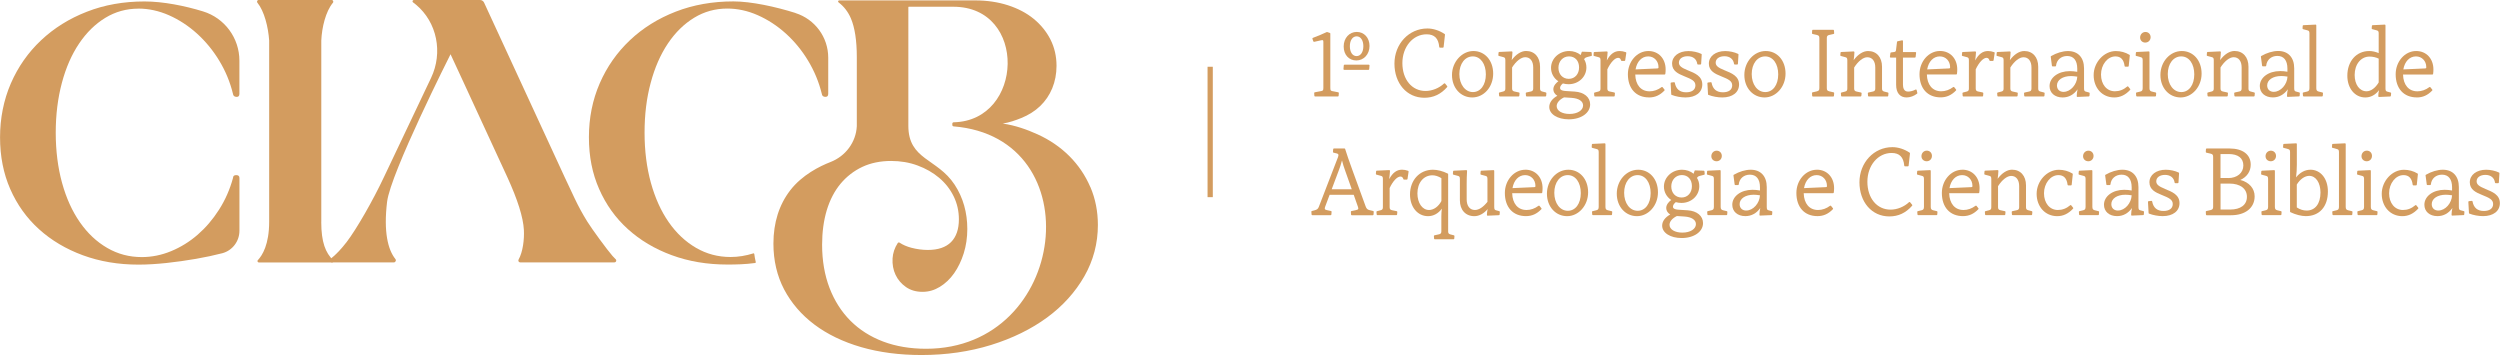 <svg xmlns="http://www.w3.org/2000/svg" id="Layer_1" viewBox="0 0 566.93 80.53"><defs><style>.cls-1{fill:#d39c5f;}</style></defs><path class="cls-1" d="M31.39,1.96c-2.72,0-5.22,.69-7.5,2.08-2.28,1.39-4.27,3.33-5.95,5.83-1.69,2.5-2.99,5.48-3.91,8.93-.92,3.45-1.39,7.22-1.39,11.29s.48,7.92,1.43,11.37c.95,3.45,2.3,6.43,4.04,8.93,1.74,2.5,3.8,4.44,6.2,5.83,2.39,1.39,5,2.08,7.83,2.08,2.28,0,4.51-.45,6.68-1.35,2.17-.9,4.17-2.13,5.99-3.71,1.82-1.58,3.44-3.46,4.85-5.67,1.41-2.2,2.47-4.61,3.18-7.21,0-.43,.24-.65,.73-.65s.73,.22,.73,.65v11.96c0,2.39-1.59,4.5-3.9,5.11-.02,0-.04,0-.05,.01-1.77,.46-3.74,.88-5.91,1.26-2.17,.38-4.4,.69-6.68,.94-2.28,.24-4.4,.37-6.36,.37-4.57,0-8.76-.71-12.6-2.12-3.83-1.41-7.15-3.38-9.95-5.91-2.8-2.53-4.97-5.56-6.52-9.09-1.55-3.53-2.32-7.45-2.32-11.74s.82-8.48,2.45-12.23c1.63-3.75,3.91-7.01,6.85-9.78,2.94-2.77,6.4-4.93,10.39-6.48C23.68,1.1,28.04,.33,32.77,.33c4.24,0,9.15,.99,13.26,2.25,4.91,1.5,8.26,6.04,8.26,11.18v7.52c0,.49-.23,.72-.69,.69-.46-.03-.72-.26-.77-.69-.65-2.66-1.68-5.16-3.1-7.5-1.41-2.34-3.1-4.39-5.05-6.16-1.96-1.77-4.08-3.15-6.36-4.16-2.28-1-4.59-1.51-6.93-1.51Z"></path><path class="cls-1" d="M72.86,50.3V9.21c.13-3.05,1.01-6.62,2.63-8.58,.21-.26,.04-.64-.29-.64h-16.53c-.33,0-.5,.38-.29,.63,1.56,1.94,2.45,5.5,2.66,8.58V50.3c0,5.12-1.54,7.62-2.57,8.69-.19,.2-.04,.53,.23,.53h16.61c.28,0,.42-.34,.22-.53-1.68-1.66-2.68-3.99-2.68-8.68Z"></path><path class="cls-1" d="M139.61,58.78c-.24-.23-.48-.48-.71-.74-1.22-1.39-4.65-6.07-5.71-7.78-1.06-1.71-2.03-3.48-2.89-5.3-.87-1.82-1.63-3.44-2.28-4.85L109.77,.58C109.61,.23,109.26,0,108.87,0h-15.03c-.29,0-.41,.37-.17,.54,.21,.15,.42,.32,.63,.49,4.85,4.02,6.17,10.93,3.46,16.62l-10.67,22.46c-2.5,5.33-6.26,11.88-8.47,14.76-1.22,1.59-2.42,2.86-3.61,3.8-.35,.27-.14,.84,.3,.84h13.98c.39,0,.62-.45,.38-.76-1.7-2.11-2.71-6.16-1.89-12.98,.79-6.56,14.39-33.46,14.39-33.47,.49,1.09,.99,2.17,1.51,3.26,.52,1.09,1.02,2.17,1.51,3.26,0,0,9.86,21.36,9.86,21.36,2.34,5.11,3.59,9.09,3.75,11.94,.12,2.12-.22,5.01-1.2,6.74-.16,.29,.03,.64,.36,.64h21.36c.39,0,.57-.46,.29-.73Z"></path><path class="cls-1" d="M180.41,2.95c-4.53-1.43-10.07-2.63-14.09-2.63-4.73,0-9.09,.77-13.08,2.32-3.99,1.55-7.46,3.71-10.39,6.48-2.93,2.77-5.22,6.03-6.85,9.78-1.63,3.75-2.45,7.83-2.45,12.23s.77,8.21,2.32,11.74c1.55,3.53,3.72,6.56,6.52,9.09,2.8,2.53,6.11,4.5,9.95,5.91,3.83,1.41,8.03,2.12,12.6,2.12,1.94,0,4.06-.04,6.31-.35,.1-.01,.16-.11,.14-.21-.15-.61-.26-1.22-.34-1.84-.01-.1-.11-.17-.21-.13-1.69,.53-3.41,.82-5.17,.82-2.83,0-5.44-.69-7.83-2.08-2.39-1.39-4.46-3.33-6.2-5.83-1.74-2.5-3.08-5.47-4.04-8.93-.95-3.45-1.43-7.24-1.43-11.37s.46-7.84,1.39-11.29c.92-3.45,2.23-6.43,3.91-8.93,1.68-2.5,3.67-4.44,5.95-5.83,2.28-1.39,4.78-2.08,7.5-2.08,2.34,0,4.65,.5,6.93,1.51,2.28,1.01,4.4,2.39,6.36,4.16,1.96,1.77,3.64,3.82,5.05,6.16,1.41,2.34,2.45,4.84,3.1,7.5,.05,.44,.31,.67,.77,.69,.46,.03,.69-.2,.69-.69V13.08c0-4.64-3.01-8.72-7.43-10.12Z"></path><path class="cls-1" d="M247.26,42.43c-1.13-2.64-2.73-5-4.75-7.02-2.02-2.02-4.45-3.69-7.23-4.95-2.4-1.09-5.05-2.03-7.88-2.44,1.49-.24,2.89-.73,4.18-1.25,1.66-.67,3.11-1.58,4.29-2.71,1.18-1.13,2.11-2.49,2.75-4.04,.64-1.56,.97-3.27,.97-5.1,0-2.15-.46-4.15-1.37-5.95-.91-1.8-2.2-3.38-3.81-4.7-1.61-1.32-3.58-2.35-5.84-3.08-2.26-.73-4.78-1.1-7.47-1.1h-30.79c-.24,0-.35,.31-.15,.45,1.21,.91,2.15,2.12,2.79,3.61,.9,2.1,1.35,5.06,1.35,8.8v15.56s0,.07,0,.11c-.18,3.64-2.56,6.8-5.96,8.12-2.45,.95-6.45,2.93-9.14,6.42-2.53,3.28-3.81,7.35-3.81,12.09,0,3.82,.82,7.32,2.43,10.39,1.62,3.07,3.92,5.75,6.86,7.96,2.94,2.21,6.51,3.93,10.61,5.12,4.1,1.19,8.7,1.79,13.67,1.79,5.61,0,10.92-.77,15.79-2.28,4.86-1.51,9.13-3.61,12.69-6.22,3.56-2.61,6.4-5.76,8.45-9.34,2.05-3.58,3.08-7.5,3.08-11.65,0-3.07-.57-5.96-1.7-8.6Zm-37.25,36.66c-3.58,0-6.86-.55-9.74-1.64-2.88-1.09-5.38-2.67-7.41-4.71-2.04-2.04-3.64-4.55-4.75-7.45-1.11-2.9-1.68-6.19-1.68-9.78,0-2.88,.36-5.52,1.06-7.85,.71-2.34,1.76-4.35,3.12-5.99,1.36-1.63,3.02-2.92,4.93-3.82,1.91-.9,4.12-1.35,6.56-1.35,2.12,0,4.13,.34,5.99,1.03,1.85,.68,3.49,1.62,4.88,2.79,1.39,1.17,2.5,2.58,3.29,4.19,.79,1.61,1.19,3.37,1.19,5.22,0,2.25-.6,3.98-1.78,5.17-1.18,1.18-2.95,1.78-5.25,1.78-1.25,0-2.51-.17-3.73-.49-1.06-.28-1.95-.67-2.67-1.15-.15-.1-.34-.07-.44,.08-.7,1.08-1.09,2.24-1.17,3.47-.08,1.36,.15,2.62,.68,3.74,.53,1.12,1.33,2.05,2.37,2.77,1.04,.72,2.29,1.08,3.73,1.08s2.71-.38,3.94-1.13c1.23-.75,2.32-1.78,3.23-3.07,.91-1.29,1.65-2.82,2.19-4.54,.54-1.72,.81-3.58,.81-5.51,0-3.71-.94-7.11-2.88-10.06-3.93-5.98-10.49-5.59-10.49-13.34V1.63c0-.05,.04-.1,.1-.1h10.11c16.85,0,15.95,25.87,.07,26.2-.17,0-.31,.14-.31,.31v.31c0,.16,.13,.3,.29,.31,31.45,2.54,26.01,50.43-6.25,50.43Z"></path><rect class="cls-1" x="273.84" y="15.14" width="1.19" height="29.57"></rect><g><path class="cls-1" d="M298.01,9.49l1.61-.36c.2-.04,.33-.04,.39,.01,.06,.05,.09,.16,.09,.35v10.45c0,.5-.08,.63-.43,.7l-1.52,.29c-.08,.02-.14,.09-.13,.17l.04,.63c0,.08,.08,.15,.16,.15h5.18c.08,0,.15-.07,.16-.15l.05-.63c0-.08-.05-.15-.13-.17l-1.37-.27c-.33-.07-.43-.17-.43-.72V7.62c0-.07-.04-.13-.11-.15l-.58-.2s-.09-.01-.12,0c-.87,.42-1.99,.88-3.15,1.32-.08,.03-.12,.12-.1,.2l.2,.58c.03,.08,.1,.12,.19,.1Z"></path><path class="cls-1" d="M307.58,13.71c1.7,0,2.99-1.41,2.99-3.28s-1.22-3.19-2.9-3.19-2.96,1.39-2.96,3.3,1.21,3.17,2.87,3.17Zm.07-5.47c.91,0,1.52,.9,1.52,2.24s-.62,2.24-1.54,2.24-1.52-.9-1.52-2.24,.62-2.24,1.54-2.24Z"></path><path class="cls-1" d="M304.82,15.84h5.52c.08,0,.15-.06,.16-.15l.07-.85s-.01-.09-.04-.12c-.03-.03-.07-.05-.12-.05h-5.52c-.08,0-.15,.06-.16,.15l-.07,.85s.01,.09,.04,.12c.03,.03,.07,.05,.12,.05Z"></path><path class="cls-1" d="M323.01,22.17c2.05,0,3.74-.8,5.17-2.43,.05-.06,.05-.15,0-.21l-.47-.58s-.07-.06-.12-.06c-.04-.01-.09,.01-.12,.04-1.1,1.05-2.7,1.7-4.2,1.7-3.09,0-5.25-2.6-5.25-6.32s2.41-6.53,5.49-6.53c1.78,0,2.7,.92,2.87,2.88,0,.08,.08,.15,.16,.15h.67c.08,0,.15-.06,.16-.14l.31-2.8c0-.06-.02-.12-.07-.15-1.21-.81-2.6-1.26-3.92-1.26-4.19,0-7.47,3.5-7.47,7.97s2.79,7.74,6.78,7.74Z"></path><path class="cls-1" d="M333.85,22.1c2.67,0,4.76-2.38,4.76-5.41s-1.93-5.12-4.49-5.12-4.85,2.44-4.85,5.43,2.01,5.1,4.58,5.1Zm.14-9.31c1.74,0,2.96,1.68,2.96,4.08s-1.21,4.01-2.94,4.01-3.07-1.72-3.07-4.08,1.28-4.01,3.05-4.01Z"></path><path class="cls-1" d="M350.58,20.97l-.85-.22c-.36-.1-.49-.27-.49-.68v-4.96c0-2.15-1.24-3.55-3.17-3.55-1.12,0-2.32,.78-3.26,2.07,.09-.6,.15-1.24,.17-1.81,0-.04-.02-.09-.05-.12-.03-.03-.09-.05-.12-.05l-2.83,.13c-.08,0-.15,.07-.15,.15l-.05,.58c0,.08,.04,.15,.12,.17l1.01,.27c.33,.09,.46,.2,.46,.7v6.42c0,.41-.12,.58-.49,.68l-.85,.22c-.07,.02-.12,.09-.12,.17l.05,.58c0,.08,.08,.15,.16,.15h4.26c.08,0,.15-.06,.16-.15l.05-.58c0-.08-.05-.15-.13-.17l-1.01-.22c-.34-.08-.55-.21-.55-.67v-4.78c.91-1.44,2.05-2.33,2.98-2.33,1.12,0,1.81,.88,1.81,2.31v4.8c0,.46-.21,.6-.55,.67l-1.01,.22c-.08,.02-.13,.09-.13,.17l.05,.58c0,.08,.08,.15,.16,.15h4.26c.08,0,.15-.06,.16-.15l.05-.58c0-.08-.05-.15-.12-.17Z"></path><path class="cls-1" d="M359.84,12.96l1.03-.27c.08-.02,.13-.09,.12-.17l-.05-.58c0-.08-.07-.14-.16-.15l-1.95-.07h0c-.07,0-.13,.04-.15,.11l-.22,.65c-.72-.59-1.64-.91-2.62-.91-2.27,0-4.11,1.71-4.11,3.82,0,1.24,.62,2.36,1.66,3.04-.45,.33-1.14,.98-1.14,1.83,0,.58,.34,1.12,.91,1.46-1.17,.65-1.83,1.56-1.83,2.53,0,1.63,1.86,2.81,4.42,2.81,2.81,0,4.85-1.43,4.85-3.39,0-1.62-1.37-2.76-3.49-2.9l-2.04-.13c-1.15-.07-1.29-.43-1.29-.69,0-.33,.2-.66,.64-1.03,.42,.12,.84,.18,1.29,.18,2.27,0,4.04-1.67,4.04-3.79,0-.7-.17-1.33-.52-1.87,.13-.25,.32-.39,.6-.46Zm-3.92,12.88c-1.71,0-2.91-.73-2.91-1.77,0-.74,.62-1.48,1.67-1.99l1.71,.11c1.63,.11,2.61,.75,2.61,1.72,0,1.12-1.29,1.93-3.07,1.93Zm-.16-7.96c-1.39,0-2.35-1.03-2.35-2.51s1.01-2.58,2.4-2.58,2.28,1.01,2.28,2.51-.96,2.58-2.33,2.58Z"></path><path class="cls-1" d="M366.11,20.97l-1.06-.22c-.35-.07-.55-.21-.55-.67v-4.36c.73-1.56,1.71-2.61,2.46-2.61,.43,0,.59,.36,.65,.58,.02,.07,.08,.12,.15,.12h.63c.08,0,.15-.06,.16-.14l.25-1.66c.01-.08-.03-.15-.11-.18-.48-.17-.95-.26-1.4-.26-1.19,0-2.13,.68-2.91,2.14,.1-.74,.15-1.4,.18-1.88,0-.05-.02-.09-.05-.12s-.06-.04-.12-.05l-2.83,.13c-.08,0-.15,.07-.15,.15l-.05,.58c0,.08,.04,.15,.12,.17l1.01,.27c.33,.09,.46,.2,.46,.7v6.42c0,.41-.12,.58-.49,.68l-.85,.22c-.07,.02-.12,.09-.12,.17l.05,.58c0,.08,.08,.15,.16,.15h4.31c.08,0,.15-.06,.16-.15l.05-.58c0-.08-.05-.15-.13-.17Z"></path><path class="cls-1" d="M373.95,22.1c1.36,0,2.47-.5,3.5-1.57,.06-.06,.06-.15,.01-.21l-.43-.54c-.06-.07-.15-.08-.22-.03-.84,.63-1.76,.96-2.73,.96-1.96,0-3.19-1.45-3.25-3.81h6.66c.08,0,.15-.06,.16-.14,.05-.32,.07-.66,.07-1.01,0-2.46-1.61-4.18-3.91-4.18-2.56,0-4.65,2.37-4.65,5.27,0,3.24,1.83,5.25,4.78,5.25Zm-.18-9.31c1.33,0,2.33,1.04,2.33,2.42,0,.23,0,.29-.3,.31l-4.9,.22c.31-1.8,1.42-2.95,2.86-2.95Z"></path><path class="cls-1" d="M379.12,21.53c.88,.35,2.07,.57,3.11,.57,2.31,0,3.8-1.15,3.8-2.94,0-1.9-1.67-2.57-3.29-3.22-1.5-.6-2.01-1.04-2.01-1.74,0-.87,.8-1.45,1.99-1.45s2.03,.64,2.17,1.74c.01,.08,.08,.14,.16,.14h.56c.09,0,.15-.07,.16-.15l.13-2.11c0-.06-.03-.13-.09-.15-.82-.4-1.94-.64-2.92-.64-2.18,0-3.71,1.17-3.71,2.85s1.43,2.32,2.77,2.86c1.66,.67,2.52,1.06,2.52,2.07s-.81,1.57-2.11,1.57c-1.44,0-2.3-.73-2.56-2.16-.02-.08-.08-.15-.18-.13l-.63,.07c-.08,0-.15,.08-.14,.17l.14,2.51c0,.06,.04,.12,.1,.14Z"></path><path class="cls-1" d="M387.46,21.53c.88,.35,2.07,.57,3.11,.57,2.31,0,3.8-1.15,3.8-2.94,0-1.9-1.67-2.57-3.29-3.22-1.5-.6-2.01-1.04-2.01-1.74,0-.87,.8-1.45,1.99-1.45s2.03,.64,2.17,1.74c.01,.08,.08,.14,.16,.14h.56c.09,0,.15-.07,.16-.15l.13-2.11c0-.06-.03-.13-.09-.15-.82-.4-1.94-.64-2.92-.64-2.18,0-3.71,1.17-3.71,2.85s1.43,2.32,2.77,2.86c1.66,.67,2.52,1.06,2.52,2.07s-.81,1.57-2.11,1.57c-1.44,0-2.3-.73-2.56-2.16-.01-.08-.08-.13-.16-.13,0,0-.01,0-.02,0l-.63,.07c-.08,0-.15,.08-.14,.17l.14,2.51c0,.06,.04,.12,.1,.14Z"></path><path class="cls-1" d="M400.42,11.57c-2.67,0-4.85,2.44-4.85,5.43s2.01,5.1,4.58,5.1,4.76-2.38,4.76-5.41-1.93-5.12-4.49-5.12Zm-.11,9.31c-1.78,0-3.07-1.72-3.07-4.08s1.28-4.01,3.05-4.01,2.96,1.68,2.96,4.08-1.21,4.01-2.94,4.01Z"></path><path class="cls-1" d="M414.86,7.92l.96-.22c.08-.02,.13-.09,.12-.17l-.05-.63c0-.08-.08-.15-.16-.15h-4.62c-.08,0-.15,.07-.16,.15l-.04,.63c0,.08,.05,.15,.12,.17l.96,.22c.51,.12,.59,.3,.59,.79v11.22c0,.49-.09,.67-.59,.79l-.96,.22c-.08,.02-.13,.09-.12,.17l.04,.63c0,.08,.08,.15,.16,.15h4.62c.08,0,.15-.07,.16-.15l.05-.63c0-.08-.05-.15-.12-.17l-.96-.22c-.51-.12-.59-.3-.59-.79V8.7c0-.49,.09-.67,.59-.79Z"></path><path class="cls-1" d="M422.11,21.73l.05-.58c0-.08-.05-.15-.13-.17l-1.01-.22c-.34-.08-.55-.21-.55-.67v-4.78c.91-1.44,2.05-2.33,2.98-2.33,1.12,0,1.81,.88,1.81,2.31v4.8c0,.46-.21,.6-.55,.67l-1.01,.22c-.08,.02-.13,.09-.13,.17l.05,.58c0,.08,.08,.15,.16,.15h4.26c.08,0,.15-.06,.16-.15l.05-.58c0-.08-.05-.15-.12-.17l-.85-.22c-.36-.1-.49-.27-.49-.68v-4.96c0-2.15-1.24-3.55-3.17-3.55-1.12,0-2.32,.78-3.26,2.07,.09-.6,.15-1.24,.17-1.81,0-.04-.02-.09-.05-.12-.03-.03-.09-.05-.12-.05l-2.83,.13c-.08,0-.15,.07-.15,.15l-.05,.58c0,.08,.04,.15,.12,.17l1.01,.27c.33,.09,.46,.2,.46,.7v6.42c0,.41-.12,.58-.49,.68l-.85,.22c-.07,.02-.12,.09-.12,.17l.05,.58c0,.08,.08,.15,.16,.15h4.26c.08,0,.15-.06,.16-.15Z"></path><path class="cls-1" d="M428.71,13.06h1.28v6.19c0,1.81,.87,2.85,2.38,2.85,.79,0,1.69-.33,2.37-.86,.05-.04,.07-.1,.06-.16l-.16-.67s-.05-.09-.09-.11c-.05-.02-.1-.02-.14,0-.51,.29-1.19,.47-1.71,.47-.96,0-1.16-.86-1.16-1.59v-6.12h2.71c.08,0,.15-.06,.16-.14l.11-.94s0-.09-.04-.13c-.03-.03-.07-.05-.12-.05h-2.82v-2.51s-.02-.09-.06-.12c-.04-.03-.09-.04-.13-.03l-1.03,.22c-.07,.01-.12,.07-.13,.14l-.22,1.79c-.04,.32-.07,.46-.47,.51l-.67,.09c-.07,0-.13,.07-.14,.14l-.11,.85s0,.09,.04,.13c.03,.03,.07,.05,.12,.05Z"></path><path class="cls-1" d="M443.59,20.31l-.43-.54c-.06-.07-.15-.08-.22-.03-.84,.63-1.76,.96-2.73,.96-1.96,0-3.19-1.45-3.25-3.81h6.66c.08,0,.15-.06,.16-.14,.05-.32,.07-.66,.07-1.01,0-2.46-1.61-4.18-3.91-4.18-2.56,0-4.65,2.37-4.65,5.27,0,3.24,1.83,5.25,4.78,5.25,1.36,0,2.47-.5,3.5-1.57,.06-.06,.06-.15,.01-.21Zm-3.69-7.52c1.33,0,2.33,1.04,2.33,2.42,0,.23,0,.29-.3,.31l-4.9,.22c.31-1.8,1.42-2.95,2.86-2.95Z"></path><path class="cls-1" d="M449.65,20.97l-1.06-.22c-.35-.07-.55-.21-.55-.67v-4.36c.73-1.56,1.71-2.61,2.46-2.61,.43,0,.59,.36,.65,.58,.02,.07,.08,.12,.15,.12h.63c.08,0,.15-.06,.16-.14l.25-1.66c.01-.08-.03-.15-.11-.18-.48-.17-.95-.26-1.4-.26-1.19,0-2.13,.68-2.91,2.14,.1-.74,.15-1.4,.18-1.88,0-.05-.02-.09-.05-.12s-.07-.04-.12-.05l-2.83,.13c-.08,0-.15,.07-.15,.15l-.05,.58c0,.08,.04,.15,.12,.17l1.01,.27c.33,.09,.46,.2,.46,.7v6.42c0,.41-.12,.58-.49,.68l-.85,.22c-.07,.02-.12,.09-.12,.17l.05,.58c0,.08,.08,.15,.16,.15h4.31c.08,0,.15-.06,.16-.15l.05-.58c0-.08-.05-.15-.13-.17Z"></path><path class="cls-1" d="M452.89,12.69l1.01,.27c.33,.09,.46,.2,.46,.7v6.42c0,.41-.12,.58-.49,.68l-.85,.22c-.07,.02-.12,.09-.12,.17l.05,.58c0,.08,.08,.15,.16,.15h4.26c.08,0,.15-.06,.16-.15l.05-.58c0-.08-.05-.15-.13-.17l-1.01-.22c-.34-.08-.55-.21-.55-.67v-4.78c.91-1.44,2.05-2.33,2.98-2.33,1.12,0,1.81,.88,1.81,2.31v4.8c0,.46-.21,.6-.55,.67l-1.01,.22c-.08,.02-.13,.09-.13,.17l.05,.58c0,.08,.08,.15,.16,.15h4.26c.08,0,.15-.06,.16-.15l.05-.58c0-.08-.05-.15-.12-.17l-.85-.22c-.36-.1-.49-.27-.49-.68v-4.96c0-2.15-1.24-3.55-3.17-3.55-1.12,0-2.32,.78-3.26,2.07,.09-.6,.15-1.24,.17-1.81,0-.04-.02-.09-.05-.12-.03-.03-.08-.05-.12-.05l-2.83,.13c-.08,0-.15,.07-.15,.15l-.05,.58c0,.08,.04,.15,.12,.17Z"></path><path class="cls-1" d="M473.84,21.73l.04-.58c0-.08-.04-.15-.12-.17l-.74-.2c-.29-.08-.42-.18-.42-.76v-4.51c0-2.46-1.36-3.93-3.64-3.93-1.2,0-2.59,.42-3.83,1.14-.06,.03-.09,.1-.08,.16l.27,2.04c.01,.08,.08,.14,.16,.14h.61c.08,0,.15-.06,.16-.15,.13-1.32,1.14-2.21,2.53-2.21,1.47,0,2.28,1.02,2.28,2.87v.72c-.5-.1-1.16-.16-1.7-.16-2.61,0-4.58,1.46-4.58,3.39,0,1.54,1.19,2.58,2.96,2.58,1.38,0,2.53-.63,3.39-1.84-.12,.56-.19,1.09-.19,1.56,0,.04,.02,.09,.05,.12,.03,.03,.07,.04,.12,.04l2.56-.11c.08,0,.15-.07,.15-.15Zm-5.86-.89c-.93,0-1.52-.57-1.52-1.46,0-1.25,1.31-2.13,3.18-2.13,.41,0,.85,.04,1.43,.13-.07,1.79-1.54,3.45-3.09,3.45Z"></path><path class="cls-1" d="M483.06,20.39c.05-.06,.06-.15,0-.21l-.43-.54s-.07-.06-.11-.06c-.06,0-.09,0-.12,.04-.86,.73-1.78,1.08-2.81,1.08-1.85,0-3.14-1.56-3.14-3.79s1.47-4.12,3.27-4.12c1.21,0,1.9,.72,2.08,2.19,.01,.08,.08,.14,.16,.14h.61c.08,0,.15-.06,.16-.14l.25-2.4c0-.06-.02-.12-.08-.15-.91-.56-1.98-.85-3.09-.85-2.68,0-5.03,2.55-5.03,5.45s1.92,5.07,4.67,5.07c1.36,0,2.53-.56,3.6-1.71Z"></path><path class="cls-1" d="M486.51,9.65c.67,0,1.19-.53,1.19-1.21s-.49-1.19-1.17-1.19-1.21,.55-1.21,1.26c0,.66,.5,1.15,1.19,1.15Z"></path><path class="cls-1" d="M484.43,12.69l1.01,.27c.33,.09,.46,.2,.46,.7v6.35c0,.52-.19,.67-.57,.76l-.83,.2c-.08,.02-.13,.09-.12,.17l.05,.58c0,.08,.08,.15,.16,.15h4.17c.08,0,.15-.06,.16-.15l.04-.58c0-.08-.05-.15-.12-.17l-.83-.2c-.38-.1-.57-.24-.57-.76V11.82s-.02-.09-.05-.12c-.03-.03-.07-.05-.12-.04l-2.76,.13c-.08,0-.15,.07-.15,.15l-.05,.58c0,.08,.04,.15,.12,.17Z"></path><path class="cls-1" d="M494.77,11.57c-2.67,0-4.85,2.44-4.85,5.43s2.01,5.1,4.58,5.1,4.76-2.38,4.76-5.41-1.93-5.12-4.49-5.12Zm-.11,9.31c-1.78,0-3.07-1.72-3.07-4.08s1.28-4.01,3.05-4.01,2.96,1.68,2.96,4.08-1.21,4.01-2.94,4.01Z"></path><path class="cls-1" d="M511.23,20.97l-.85-.22c-.36-.1-.49-.27-.49-.68v-4.96c0-2.15-1.24-3.55-3.17-3.55-1.12,0-2.32,.78-3.26,2.07,.09-.6,.15-1.24,.17-1.81,0-.04-.02-.09-.05-.12-.03-.03-.08-.05-.12-.05l-2.83,.13c-.08,0-.15,.07-.15,.15l-.05,.58c0,.08,.04,.15,.12,.17l1.01,.27c.33,.09,.46,.2,.46,.7v6.42c0,.41-.12,.58-.49,.68l-.85,.22c-.07,.02-.12,.09-.12,.17l.05,.58c0,.08,.08,.15,.16,.15h4.26c.08,0,.15-.06,.16-.15l.05-.58c0-.08-.05-.15-.13-.17l-1.01-.22c-.34-.08-.55-.21-.55-.67v-4.78c.91-1.44,2.05-2.33,2.98-2.33,1.12,0,1.81,.88,1.81,2.31v4.8c0,.46-.21,.6-.55,.67l-1.01,.22c-.08,.02-.13,.09-.13,.17l.05,.58c0,.08,.08,.15,.16,.15h4.26c.08,0,.15-.06,.16-.15l.05-.58c0-.08-.05-.15-.12-.17Z"></path><path class="cls-1" d="M517.04,16.12c-2.61,0-4.58,1.46-4.58,3.39,0,1.54,1.19,2.58,2.96,2.58,1.38,0,2.53-.63,3.39-1.84-.12,.56-.19,1.09-.19,1.56,0,.04,.02,.09,.05,.12,.03,.03,.07,.04,.12,.04l2.56-.11c.08,0,.15-.07,.15-.15l.04-.58c0-.08-.04-.15-.12-.17l-.74-.2c-.29-.08-.42-.18-.42-.76v-4.51c0-2.46-1.36-3.93-3.64-3.93-1.2,0-2.59,.42-3.83,1.14-.06,.03-.09,.1-.08,.16l.27,2.04c.01,.08,.08,.14,.16,.14h.61c.08,0,.15-.06,.16-.15,.13-1.32,1.14-2.21,2.53-2.21,1.47,0,2.28,1.02,2.28,2.87v.72c-.5-.1-1.16-.16-1.7-.16Zm-1.39,4.71c-.93,0-1.52-.57-1.52-1.46,0-1.25,1.31-2.13,3.18-2.13,.41,0,.85,.04,1.43,.13-.07,1.79-1.54,3.45-3.09,3.45Z"></path><path class="cls-1" d="M522.25,6.61l1.01,.27c.33,.09,.46,.2,.46,.7v12.43c0,.52-.19,.67-.57,.76l-.83,.2c-.08,.02-.13,.09-.12,.17l.05,.58c0,.08,.08,.15,.16,.15h4.17c.08,0,.15-.06,.16-.15l.05-.58c0-.08-.05-.15-.12-.17l-.83-.2c-.38-.1-.57-.24-.57-.76V5.74s-.02-.09-.05-.12c-.03-.03-.08-.05-.12-.04l-2.76,.13c-.08,0-.15,.07-.15,.15l-.04,.58c0,.08,.05,.15,.12,.17Z"></path><path class="cls-1" d="M542.19,21.73l.05-.58c0-.08-.04-.15-.12-.17l-.74-.2c-.29-.08-.42-.18-.42-.76V5.74s-.02-.09-.05-.12c-.03-.03-.08-.05-.12-.04l-2.76,.13c-.08,0-.15,.07-.15,.15l-.05,.58c0,.08,.04,.15,.12,.17l1.01,.27c.33,.09,.46,.2,.46,.7v4.46c-.7-.3-1.45-.47-2.13-.47-2.94,0-4.98,2.31-4.98,5.61,0,2.85,1.71,4.92,4.06,4.92,1.23,0,2.28-.55,3.13-1.65-.12,.49-.17,.94-.17,1.38,0,.04,.02,.09,.05,.12,.03,.03,.06,.04,.12,.04l2.53-.11c.08,0,.15-.07,.15-.15Zm-2.77-8.44v5.4c-.74,1.26-1.77,2.01-2.76,2.01-1.58,0-2.69-1.52-2.69-3.7,0-2.42,1.42-4.17,3.38-4.17,.71,0,1.44,.16,2.06,.46Z"></path><path class="cls-1" d="M548.06,22.1c1.36,0,2.47-.5,3.5-1.57,.06-.06,.06-.15,.01-.21l-.43-.54c-.05-.07-.15-.08-.22-.03-.84,.63-1.76,.96-2.73,.96-1.96,0-3.19-1.45-3.25-3.81h6.66c.08,0,.15-.06,.16-.14,.05-.32,.07-.66,.07-1.01,0-2.46-1.61-4.18-3.91-4.18-2.56,0-4.65,2.37-4.65,5.27,0,3.24,1.83,5.25,4.78,5.25Zm-.18-9.31c1.33,0,2.33,1.04,2.33,2.42,0,.23,0,.29-.3,.31l-4.9,.22c.31-1.8,1.42-2.95,2.86-2.95Z"></path><path class="cls-1" d="M311.41,47.85l-.92-.22c-.38-.1-.62-.33-.79-.8l-2.96-8.12c-.8-2.2-1.37-3.86-1.7-4.93-.02-.07-.08-.11-.15-.11h-2.4c-.08,0-.15,.07-.16,.15l-.05,.63c0,.08,.05,.15,.12,.17l.76,.18c.17,.04,.27,.11,.32,.2,.07,.13,.05,.34-.05,.61l-4.35,11.28c-.18,.47-.41,.66-.97,.8l-.61,.16c-.08,.02-.13,.09-.12,.17l.05,.63c0,.08,.08,.15,.16,.15h4.17c.08,0,.15-.07,.16-.15l.05-.63c0-.08-.05-.15-.13-.17l-.94-.2c-.25-.05-.4-.13-.45-.23-.06-.1-.04-.27,.05-.52l1.02-2.72h5.47l.95,2.7c.1,.27,.11,.44,.06,.53-.06,.11-.26,.19-.63,.27l-.9,.18c-.08,.02-.13,.09-.13,.17l.04,.63c0,.08,.08,.15,.16,.15h4.78c.08,0,.15-.07,.16-.15l.05-.63c0-.08-.05-.15-.12-.17Zm-7.9-8.96c.32-.86,.63-1.71,.82-2.51,.16,.74,.42,1.5,.78,2.51h0s1.43,4.03,1.43,4.03h-4.55l1.51-4.02Z"></path><path class="cls-1" d="M319.34,38.74c-.48-.17-.95-.26-1.4-.26-1.19,0-2.13,.68-2.91,2.14,.1-.74,.15-1.4,.18-1.88,0-.05-.02-.09-.05-.12-.03-.03-.08-.04-.12-.05l-2.83,.13c-.08,0-.15,.07-.15,.15l-.05,.58c0,.08,.04,.15,.12,.17l1.01,.27c.33,.09,.46,.2,.46,.7v6.42c0,.41-.12,.58-.49,.68l-.85,.22c-.07,.02-.12,.09-.12,.17l.05,.58c0,.08,.08,.15,.16,.15h4.31c.08,0,.15-.06,.16-.15l.05-.58c0-.08-.05-.15-.13-.17l-1.06-.22c-.35-.07-.55-.21-.55-.67v-4.36c.73-1.56,1.71-2.61,2.46-2.61,.43,0,.59,.36,.65,.58,.02,.07,.08,.12,.15,.12h.63c.08,0,.15-.06,.16-.14l.25-1.66c.01-.08-.03-.15-.11-.18Z"></path><path class="cls-1" d="M329.74,53.37l-.85-.22c-.36-.1-.49-.27-.49-.68v-12.97c0-.06-.03-.12-.09-.14-1.12-.56-2.32-.87-3.37-.87-3.01,0-5.19,2.36-5.19,5.61,0,2.85,1.72,4.92,4.09,4.92,1.23,0,2.32-.6,3.13-1.7-.07,.53-.11,1.12-.11,1.74v3.41c0,.46-.21,.6-.55,.67l-1.01,.22c-.08,.02-.13,.09-.13,.17l.04,.58c0,.08,.08,.15,.16,.15h4.26c.08,0,.15-.06,.16-.15l.04-.58c0-.08-.05-.15-.12-.17Zm-4.91-13.62c.63,0,1.34,.22,2.04,.65v5.19c-.65,1.24-1.75,2.03-2.8,2.03-1.53,0-2.64-1.58-2.64-3.77,0-2.42,1.4-4.1,3.41-4.1Z"></path><path class="cls-1" d="M340.01,47.89l-.74-.2c-.29-.08-.42-.18-.42-.76v-8.19s-.02-.09-.05-.12c-.03-.03-.08-.04-.12-.04l-2.76,.13c-.08,0-.15,.07-.15,.15l-.05,.58c0,.08,.04,.15,.12,.17l1.01,.27c.33,.09,.46,.2,.46,.7v5.19c-.98,1.23-1.94,1.85-2.85,1.85-1.15,0-1.86-.92-1.86-2.4v-3.54c0-1.06,.03-1.96,.09-2.93,0-.05-.01-.09-.05-.12-.03-.03-.07-.05-.12-.05l-2.85,.13c-.08,0-.15,.07-.15,.15l-.05,.58c0,.08,.04,.15,.12,.17l1.01,.27c.33,.09,.46,.2,.46,.7v4.85c0,2.18,1.29,3.59,3.28,3.59,1.08,0,2.16-.59,3.02-1.61-.12,.47-.17,.9-.17,1.34,0,.04,.02,.09,.05,.12s.07,.05,.12,.04l2.56-.11c.08,0,.15-.07,.15-.15l.05-.58c0-.08-.04-.15-.12-.17Z"></path><path class="cls-1" d="M345.91,38.49c-2.56,0-4.65,2.37-4.65,5.27,0,3.24,1.83,5.25,4.78,5.25,1.36,0,2.47-.5,3.5-1.57,.06-.06,.06-.15,.01-.21l-.43-.54c-.05-.07-.15-.08-.22-.03-.84,.63-1.76,.96-2.73,.96-1.96,0-3.19-1.45-3.25-3.81h6.66c.08,0,.15-.06,.16-.14,.05-.32,.07-.66,.07-1.01,0-2.46-1.61-4.18-3.91-4.18Zm-.05,1.22c1.33,0,2.33,1.04,2.33,2.42,0,.23,0,.29-.3,.31l-4.9,.22c.31-1.8,1.42-2.95,2.86-2.95Z"></path><path class="cls-1" d="M355.65,38.49c-2.67,0-4.85,2.44-4.85,5.43s2.01,5.1,4.58,5.1,4.76-2.38,4.76-5.41-1.93-5.12-4.49-5.12Zm-.11,9.31c-1.78,0-3.07-1.72-3.07-4.08s1.28-4.01,3.05-4.01,2.96,1.68,2.96,4.08-1.21,4.01-2.94,4.01Z"></path><path class="cls-1" d="M365.47,47.89l-.83-.2c-.38-.1-.57-.24-.57-.76v-14.27s-.02-.09-.05-.12c-.03-.03-.08-.04-.12-.04l-2.76,.13c-.08,0-.15,.07-.15,.15l-.04,.58c0,.08,.05,.15,.12,.17l1.01,.27c.33,.09,.46,.2,.46,.7v12.43c0,.52-.19,.67-.57,.76l-.83,.2c-.08,.02-.13,.09-.12,.17l.05,.58c0,.08,.08,.15,.16,.15h4.17c.08,0,.15-.06,.16-.15l.05-.58c0-.08-.05-.15-.12-.17Z"></path><path class="cls-1" d="M371.49,38.49c-2.67,0-4.85,2.44-4.85,5.43s2.01,5.1,4.58,5.1,4.76-2.38,4.76-5.41-1.93-5.12-4.49-5.12Zm-.11,9.31c-1.78,0-3.07-1.72-3.07-4.08s1.28-4.01,3.05-4.01,2.96,1.68,2.96,4.08-1.21,4.01-2.94,4.01Z"></path><path class="cls-1" d="M386.38,38.71l-1.95-.07h0c-.07,0-.13,.04-.15,.11l-.22,.65c-.72-.59-1.64-.91-2.62-.91-2.27,0-4.11,1.71-4.11,3.82,0,1.24,.62,2.36,1.66,3.04-.45,.33-1.14,.98-1.14,1.83,0,.58,.34,1.12,.91,1.46-1.17,.65-1.83,1.56-1.83,2.53,0,1.63,1.86,2.81,4.42,2.81,2.81,0,4.85-1.43,4.85-3.39,0-1.62-1.37-2.76-3.49-2.9l-2.04-.13c-1.15-.07-1.29-.43-1.29-.69,0-.33,.2-.66,.64-1.03,.42,.12,.84,.18,1.29,.18,2.27,0,4.04-1.67,4.04-3.79,0-.7-.17-1.33-.52-1.87,.13-.25,.32-.39,.6-.46l1.03-.27c.08-.02,.13-.09,.12-.17l-.05-.58c0-.08-.07-.14-.16-.15Zm-4.87,14.04c-1.71,0-2.91-.73-2.91-1.77,0-.74,.62-1.48,1.67-1.99l1.71,.11c1.63,.11,2.61,.75,2.61,1.72,0,1.12-1.29,1.93-3.07,1.93Zm-.16-7.96c-1.39,0-2.35-1.03-2.35-2.51s1.01-2.58,2.4-2.58,2.28,1.01,2.28,2.51-.96,2.58-2.33,2.58Z"></path><path class="cls-1" d="M388.08,35.42c0,.66,.5,1.15,1.19,1.15s1.19-.53,1.19-1.21-.49-1.19-1.17-1.19-1.21,.55-1.21,1.26Z"></path><path class="cls-1" d="M391.6,47.89l-.83-.2c-.38-.1-.57-.24-.57-.76v-8.19s-.02-.09-.05-.12c-.03-.03-.07-.04-.12-.04l-2.76,.13c-.08,0-.15,.07-.15,.15l-.05,.58c0,.08,.04,.15,.12,.17l1.01,.27c.33,.09,.46,.2,.46,.7v6.35c0,.52-.19,.67-.57,.76l-.83,.2c-.08,.02-.13,.09-.12,.17l.05,.58c0,.08,.08,.15,.16,.15h4.17c.08,0,.15-.06,.16-.15l.04-.58c0-.08-.05-.15-.12-.17Z"></path><path class="cls-1" d="M401.81,47.89l-.74-.2c-.29-.08-.42-.18-.42-.76v-4.51c0-2.46-1.36-3.93-3.64-3.93-1.2,0-2.59,.42-3.83,1.14-.06,.03-.09,.1-.08,.16l.27,2.04c.01,.08,.08,.14,.16,.14h.61c.08,0,.15-.06,.16-.15,.13-1.32,1.14-2.21,2.53-2.21,1.47,0,2.28,1.02,2.28,2.87v.72c-.5-.1-1.16-.16-1.7-.16-2.61,0-4.58,1.46-4.58,3.39,0,1.54,1.19,2.58,2.96,2.58,1.38,0,2.53-.63,3.39-1.84-.12,.56-.19,1.09-.19,1.56,0,.04,.02,.09,.05,.12s.07,.05,.12,.04l2.56-.11c.08,0,.15-.07,.15-.15l.04-.58c0-.08-.04-.15-.12-.17Zm-5.79-.14c-.93,0-1.52-.57-1.52-1.46,0-1.25,1.31-2.13,3.18-2.13,.41,0,.85,.04,1.43,.13-.07,1.79-1.54,3.45-3.09,3.45Z"></path><path class="cls-1" d="M412.02,38.49c-2.56,0-4.65,2.37-4.65,5.27,0,3.24,1.83,5.25,4.78,5.25,1.36,0,2.47-.5,3.5-1.57,.06-.06,.06-.15,.01-.21l-.43-.54c-.05-.07-.15-.08-.22-.03-.84,.63-1.76,.96-2.73,.96-1.96,0-3.19-1.45-3.25-3.81h6.66c.08,0,.15-.06,.16-.14,.05-.32,.07-.66,.07-1.01,0-2.46-1.61-4.18-3.91-4.18Zm-.05,1.22c1.33,0,2.33,1.04,2.33,2.42,0,.23,0,.29-.3,.31l-4.9,.22c.31-1.8,1.42-2.95,2.86-2.95Z"></path><path class="cls-1" d="M433.16,45.86s-.07-.06-.12-.06c-.04-.01-.09,.01-.12,.04-1.1,1.05-2.7,1.7-4.2,1.7-3.09,0-5.25-2.6-5.25-6.32s2.41-6.53,5.49-6.53c1.78,0,2.7,.92,2.87,2.88,0,.08,.08,.15,.16,.15h.67c.08,0,.15-.06,.16-.14l.31-2.8c0-.06-.02-.12-.07-.15-1.21-.81-2.6-1.26-3.92-1.26-4.19,0-7.47,3.5-7.47,7.97s2.79,7.74,6.78,7.74c2.05,0,3.74-.8,5.17-2.43,.05-.06,.05-.15,0-.21l-.47-.58Z"></path><path class="cls-1" d="M439.24,47.89l-.83-.2c-.38-.1-.57-.24-.57-.76v-8.19s-.02-.09-.05-.12c-.03-.03-.07-.04-.12-.04l-2.76,.13c-.08,0-.15,.07-.15,.15l-.05,.58c0,.08,.04,.15,.12,.17l1.01,.27c.33,.09,.46,.2,.46,.7v6.35c0,.52-.19,.67-.57,.76l-.83,.2c-.08,.02-.13,.09-.12,.17l.05,.58c0,.08,.08,.15,.16,.15h4.17c.08,0,.15-.06,.16-.15l.04-.58c0-.08-.05-.15-.12-.17Z"></path><path class="cls-1" d="M438.11,35.35c0-.69-.49-1.19-1.17-1.19s-1.21,.55-1.21,1.26c0,.66,.5,1.15,1.19,1.15s1.19-.53,1.19-1.21Z"></path><path class="cls-1" d="M445.01,38.49c-2.56,0-4.65,2.37-4.65,5.27,0,3.24,1.83,5.25,4.78,5.25,1.36,0,2.47-.5,3.5-1.57,.06-.06,.06-.15,.01-.21l-.43-.54c-.06-.07-.15-.08-.22-.03-.84,.63-1.76,.96-2.73,.96-1.96,0-3.19-1.45-3.25-3.81h6.66c.08,0,.15-.06,.16-.14,.05-.32,.07-.66,.07-1.01,0-2.46-1.61-4.18-3.91-4.18Zm-.05,1.22c1.33,0,2.33,1.04,2.33,2.42,0,.23,0,.29-.3,.31l-4.9,.22c.31-1.8,1.42-2.95,2.86-2.95Z"></path><path class="cls-1" d="M460.78,47.89l-.85-.22c-.36-.1-.49-.27-.49-.68v-4.96c0-2.15-1.24-3.55-3.17-3.55-1.12,0-2.32,.78-3.26,2.07,.09-.6,.15-1.24,.17-1.81,0-.04-.02-.09-.05-.12-.03-.03-.08-.04-.12-.05l-2.83,.13c-.08,0-.15,.07-.15,.15l-.05,.58c0,.08,.04,.15,.12,.17l1.01,.27c.33,.09,.46,.2,.46,.7v6.42c0,.41-.12,.58-.49,.68l-.85,.22c-.07,.02-.12,.09-.12,.17l.05,.58c0,.08,.08,.15,.16,.15h4.26c.08,0,.15-.06,.16-.15l.05-.58c0-.08-.05-.15-.13-.17l-1.01-.22c-.34-.08-.55-.21-.55-.67v-4.78c.91-1.44,2.05-2.33,2.98-2.33,1.12,0,1.81,.88,1.81,2.31v4.8c0,.46-.21,.6-.55,.67l-1.01,.22c-.08,.02-.13,.09-.13,.17l.05,.58c0,.08,.08,.15,.16,.15h4.26c.08,0,.15-.06,.16-.15l.05-.58c0-.08-.05-.15-.12-.17Z"></path><path class="cls-1" d="M469.7,46.56s-.07-.06-.11-.06c-.05,0-.09,0-.12,.04-.86,.73-1.78,1.08-2.81,1.08-1.85,0-3.14-1.56-3.14-3.79s1.47-4.12,3.27-4.12c1.21,0,1.9,.72,2.08,2.19,.01,.08,.08,.14,.16,.14h.61c.08,0,.15-.06,.16-.14l.25-2.4c0-.06-.02-.12-.08-.15-.91-.56-1.98-.85-3.09-.85-2.68,0-5.03,2.55-5.03,5.45s1.92,5.07,4.67,5.07c1.36,0,2.53-.56,3.6-1.71,.05-.06,.06-.15,0-.21l-.43-.54Z"></path><path class="cls-1" d="M475.89,47.89l-.83-.2c-.38-.1-.57-.24-.57-.76v-8.19s-.02-.09-.05-.12c-.03-.03-.08-.04-.12-.04l-2.76,.13c-.08,0-.15,.07-.15,.15l-.05,.58c0,.08,.04,.15,.12,.17l1.01,.27c.33,.09,.46,.2,.46,.7v6.35c0,.52-.19,.67-.57,.76l-.83,.2c-.08,.02-.13,.09-.12,.17l.05,.58c0,.08,.08,.15,.16,.15h4.17c.08,0,.15-.06,.16-.15l.04-.58c0-.08-.05-.15-.12-.17Z"></path><path class="cls-1" d="M472.38,35.42c0,.66,.5,1.15,1.19,1.15s1.19-.53,1.19-1.21-.49-1.19-1.17-1.19-1.21,.55-1.21,1.26Z"></path><path class="cls-1" d="M486.1,47.89l-.74-.2c-.29-.08-.42-.18-.42-.76v-4.51c0-2.46-1.36-3.93-3.64-3.93-1.2,0-2.59,.42-3.83,1.14-.06,.03-.09,.1-.08,.16l.27,2.04c.01,.08,.08,.14,.16,.14h.61c.08,0,.15-.06,.16-.15,.13-1.32,1.14-2.21,2.53-2.21,1.47,0,2.28,1.02,2.28,2.87v.72c-.5-.1-1.16-.16-1.7-.16-2.61,0-4.58,1.46-4.58,3.39,0,1.54,1.19,2.58,2.96,2.58,1.38,0,2.53-.63,3.39-1.84-.12,.56-.19,1.09-.19,1.56,0,.04,.02,.09,.05,.12s.06,.05,.12,.04l2.56-.11c.08,0,.15-.07,.15-.15l.04-.58c0-.08-.04-.15-.12-.17Zm-5.79-.14c-.93,0-1.52-.57-1.52-1.46,0-1.25,1.31-2.13,3.18-2.13,.41,0,.85,.04,1.43,.13-.07,1.79-1.54,3.45-3.09,3.45Z"></path><path class="cls-1" d="M490.99,42.85c-1.5-.6-2.01-1.04-2.01-1.74,0-.87,.8-1.45,1.99-1.45s2.03,.64,2.17,1.74c.01,.08,.08,.14,.16,.14h.56c.09,0,.15-.07,.16-.15l.13-2.11c0-.06-.03-.13-.09-.15-.82-.4-1.94-.64-2.92-.64-2.18,0-3.71,1.17-3.71,2.85s1.43,2.32,2.77,2.86c1.66,.67,2.52,1.06,2.52,2.07s-.81,1.57-2.11,1.57c-1.44,0-2.3-.73-2.56-2.16-.02-.08-.08-.14-.18-.13l-.63,.07c-.08,0-.15,.08-.14,.17l.14,2.51c0,.06,.04,.12,.1,.14,.88,.35,2.07,.57,3.11,.57,2.31,0,3.8-1.15,3.8-2.94,0-1.9-1.67-2.57-3.29-3.22Z"></path><path class="cls-1" d="M508.06,40.8c1.48-.67,2.34-1.93,2.34-3.45,0-2.31-1.8-3.68-4.83-3.68h-5.16c-.08,0-.15,.07-.16,.15l-.04,.63c0,.08,.05,.15,.12,.17l.96,.22c.51,.12,.59,.3,.59,.79v11.22c0,.49-.09,.67-.59,.79l-.96,.22c-.08,.02-.13,.09-.12,.17l.04,.63c0,.08,.08,.15,.16,.15h5.54c3.25,0,5.34-1.68,5.34-4.29,0-1.79-1.25-3.2-3.24-3.7Zm-2.76-.43h-1.75v-5.44h1.84c2.15,0,3.34,.92,3.34,2.6s-1.41,2.85-3.43,2.85Zm-1.75,1.26h2.02c2.45,0,3.97,1.15,3.97,3s-1.46,2.89-3.81,2.89h-2.17v-5.89Z"></path><path class="cls-1" d="M513.76,35.42c0,.66,.5,1.15,1.19,1.15s1.19-.53,1.19-1.21-.49-1.19-1.17-1.19-1.21,.55-1.21,1.26Z"></path><path class="cls-1" d="M517.28,47.89l-.83-.2c-.38-.1-.57-.24-.57-.76v-8.19s-.02-.09-.05-.12c-.03-.03-.08-.04-.12-.04l-2.76,.13c-.08,0-.15,.07-.15,.15l-.05,.58c0,.08,.04,.15,.12,.17l1.01,.27c.33,.09,.46,.2,.46,.7v6.35c0,.52-.19,.67-.57,.76l-.83,.2c-.08,.02-.13,.09-.12,.17l.05,.58c0,.08,.08,.15,.16,.15h4.17c.08,0,.15-.06,.16-.15l.04-.58c0-.08-.05-.15-.12-.17Z"></path><path class="cls-1" d="M523.9,38.49c-1.19,0-2.36,.64-3.22,1.74,.12-.92,.18-1.91,.18-2.88v-4.69s-.02-.09-.05-.12c-.03-.03-.07-.04-.12-.04l-2.76,.13c-.08,0-.15,.07-.15,.15l-.05,.58c0,.08,.04,.15,.12,.17l1.01,.27c.33,.09,.46,.2,.46,.7v13.48c0,.06,.04,.12,.09,.14,1.14,.55,2.48,.89,3.48,.89,3.09,0,5.01-2.14,5.01-5.59,0-2.91-1.64-4.94-4-4.94Zm-.81,9.26c-.78,0-1.55-.25-2.24-.71v-5.19c.74-1.22,1.82-1.97,2.82-1.97,1.5,0,2.55,1.56,2.55,3.79,0,2.52-1.2,4.08-3.14,4.08Z"></path><path class="cls-1" d="M533.34,47.89l-.83-.2c-.38-.1-.57-.24-.57-.76v-14.27s-.02-.09-.05-.12c-.03-.03-.08-.04-.12-.04l-2.76,.13c-.08,0-.15,.07-.15,.15l-.04,.58c0,.08,.05,.15,.12,.17l1.01,.27c.33,.09,.46,.2,.46,.7v12.43c0,.52-.19,.67-.57,.76l-.83,.2c-.08,.02-.13,.09-.12,.17l.05,.58c0,.08,.08,.15,.16,.15h4.17c.08,0,.15-.06,.16-.15l.05-.58c0-.08-.05-.15-.12-.17Z"></path><path class="cls-1" d="M539.04,47.89l-.83-.2c-.38-.1-.57-.24-.57-.76v-8.19s-.02-.09-.05-.12c-.03-.03-.07-.04-.12-.04l-2.76,.13c-.08,0-.15,.07-.15,.15l-.05,.58c0,.08,.04,.15,.12,.17l1.01,.27c.33,.09,.46,.2,.46,.7v6.35c0,.52-.19,.67-.57,.76l-.83,.2c-.08,.02-.13,.09-.12,.17l.05,.58c0,.08,.08,.15,.16,.15h4.17c.08,0,.15-.06,.16-.15l.04-.58c0-.08-.05-.15-.12-.17Z"></path><path class="cls-1" d="M537.9,35.35c0-.69-.49-1.19-1.17-1.19s-1.21,.55-1.21,1.26c0,.66,.5,1.15,1.19,1.15s1.19-.53,1.19-1.21Z"></path><path class="cls-1" d="M547.96,46.56s-.07-.06-.11-.06c-.06,0-.09,0-.12,.04-.86,.73-1.78,1.08-2.81,1.08-1.85,0-3.14-1.56-3.14-3.79s1.47-4.12,3.27-4.12c1.21,0,1.9,.72,2.08,2.19,.01,.08,.08,.14,.16,.14h.61c.08,0,.15-.06,.16-.14l.25-2.4c0-.06-.02-.12-.08-.15-.91-.56-1.98-.85-3.09-.85-2.68,0-5.03,2.55-5.03,5.45s1.92,5.07,4.67,5.07c1.36,0,2.53-.56,3.6-1.71,.05-.06,.06-.15,0-.21l-.43-.54Z"></path><path class="cls-1" d="M558.76,47.89l-.74-.2c-.29-.08-.42-.18-.42-.76v-4.51c0-2.46-1.36-3.93-3.64-3.93-1.2,0-2.59,.42-3.83,1.14-.06,.03-.09,.1-.08,.16l.27,2.04c.01,.08,.08,.14,.16,.14h.61c.08,0,.15-.06,.16-.15,.13-1.32,1.14-2.21,2.53-2.21,1.47,0,2.28,1.02,2.28,2.87v.72c-.5-.1-1.16-.16-1.7-.16-2.61,0-4.58,1.46-4.58,3.39,0,1.54,1.19,2.58,2.96,2.58,1.38,0,2.53-.63,3.39-1.84-.12,.56-.19,1.09-.19,1.56,0,.04,.02,.09,.05,.12s.07,.05,.12,.04l2.56-.11c.08,0,.15-.07,.15-.15l.04-.58c0-.08-.04-.15-.12-.17Zm-5.79-.14c-.93,0-1.52-.57-1.52-1.46,0-1.25,1.31-2.13,3.18-2.13,.41,0,.85,.04,1.43,.13-.07,1.79-1.54,3.45-3.09,3.45Z"></path><path class="cls-1" d="M563.64,42.85c-1.5-.6-2.01-1.04-2.01-1.74,0-.87,.8-1.45,1.99-1.45s2.03,.64,2.17,1.74c.01,.08,.08,.14,.16,.14h.56c.09,0,.15-.07,.16-.15l.13-2.11c0-.06-.03-.13-.09-.15-.82-.4-1.94-.64-2.92-.64-2.18,0-3.71,1.17-3.71,2.85s1.43,2.32,2.77,2.86c1.66,.67,2.52,1.06,2.52,2.07s-.81,1.57-2.11,1.57c-1.44,0-2.3-.73-2.56-2.16-.02-.08-.07-.14-.18-.13l-.63,.07c-.08,0-.15,.08-.14,.17l.14,2.51c0,.06,.04,.12,.1,.14,.88,.35,2.07,.57,3.11,.57,2.31,0,3.8-1.15,3.8-2.94,0-1.9-1.67-2.57-3.29-3.22Z"></path></g></svg>